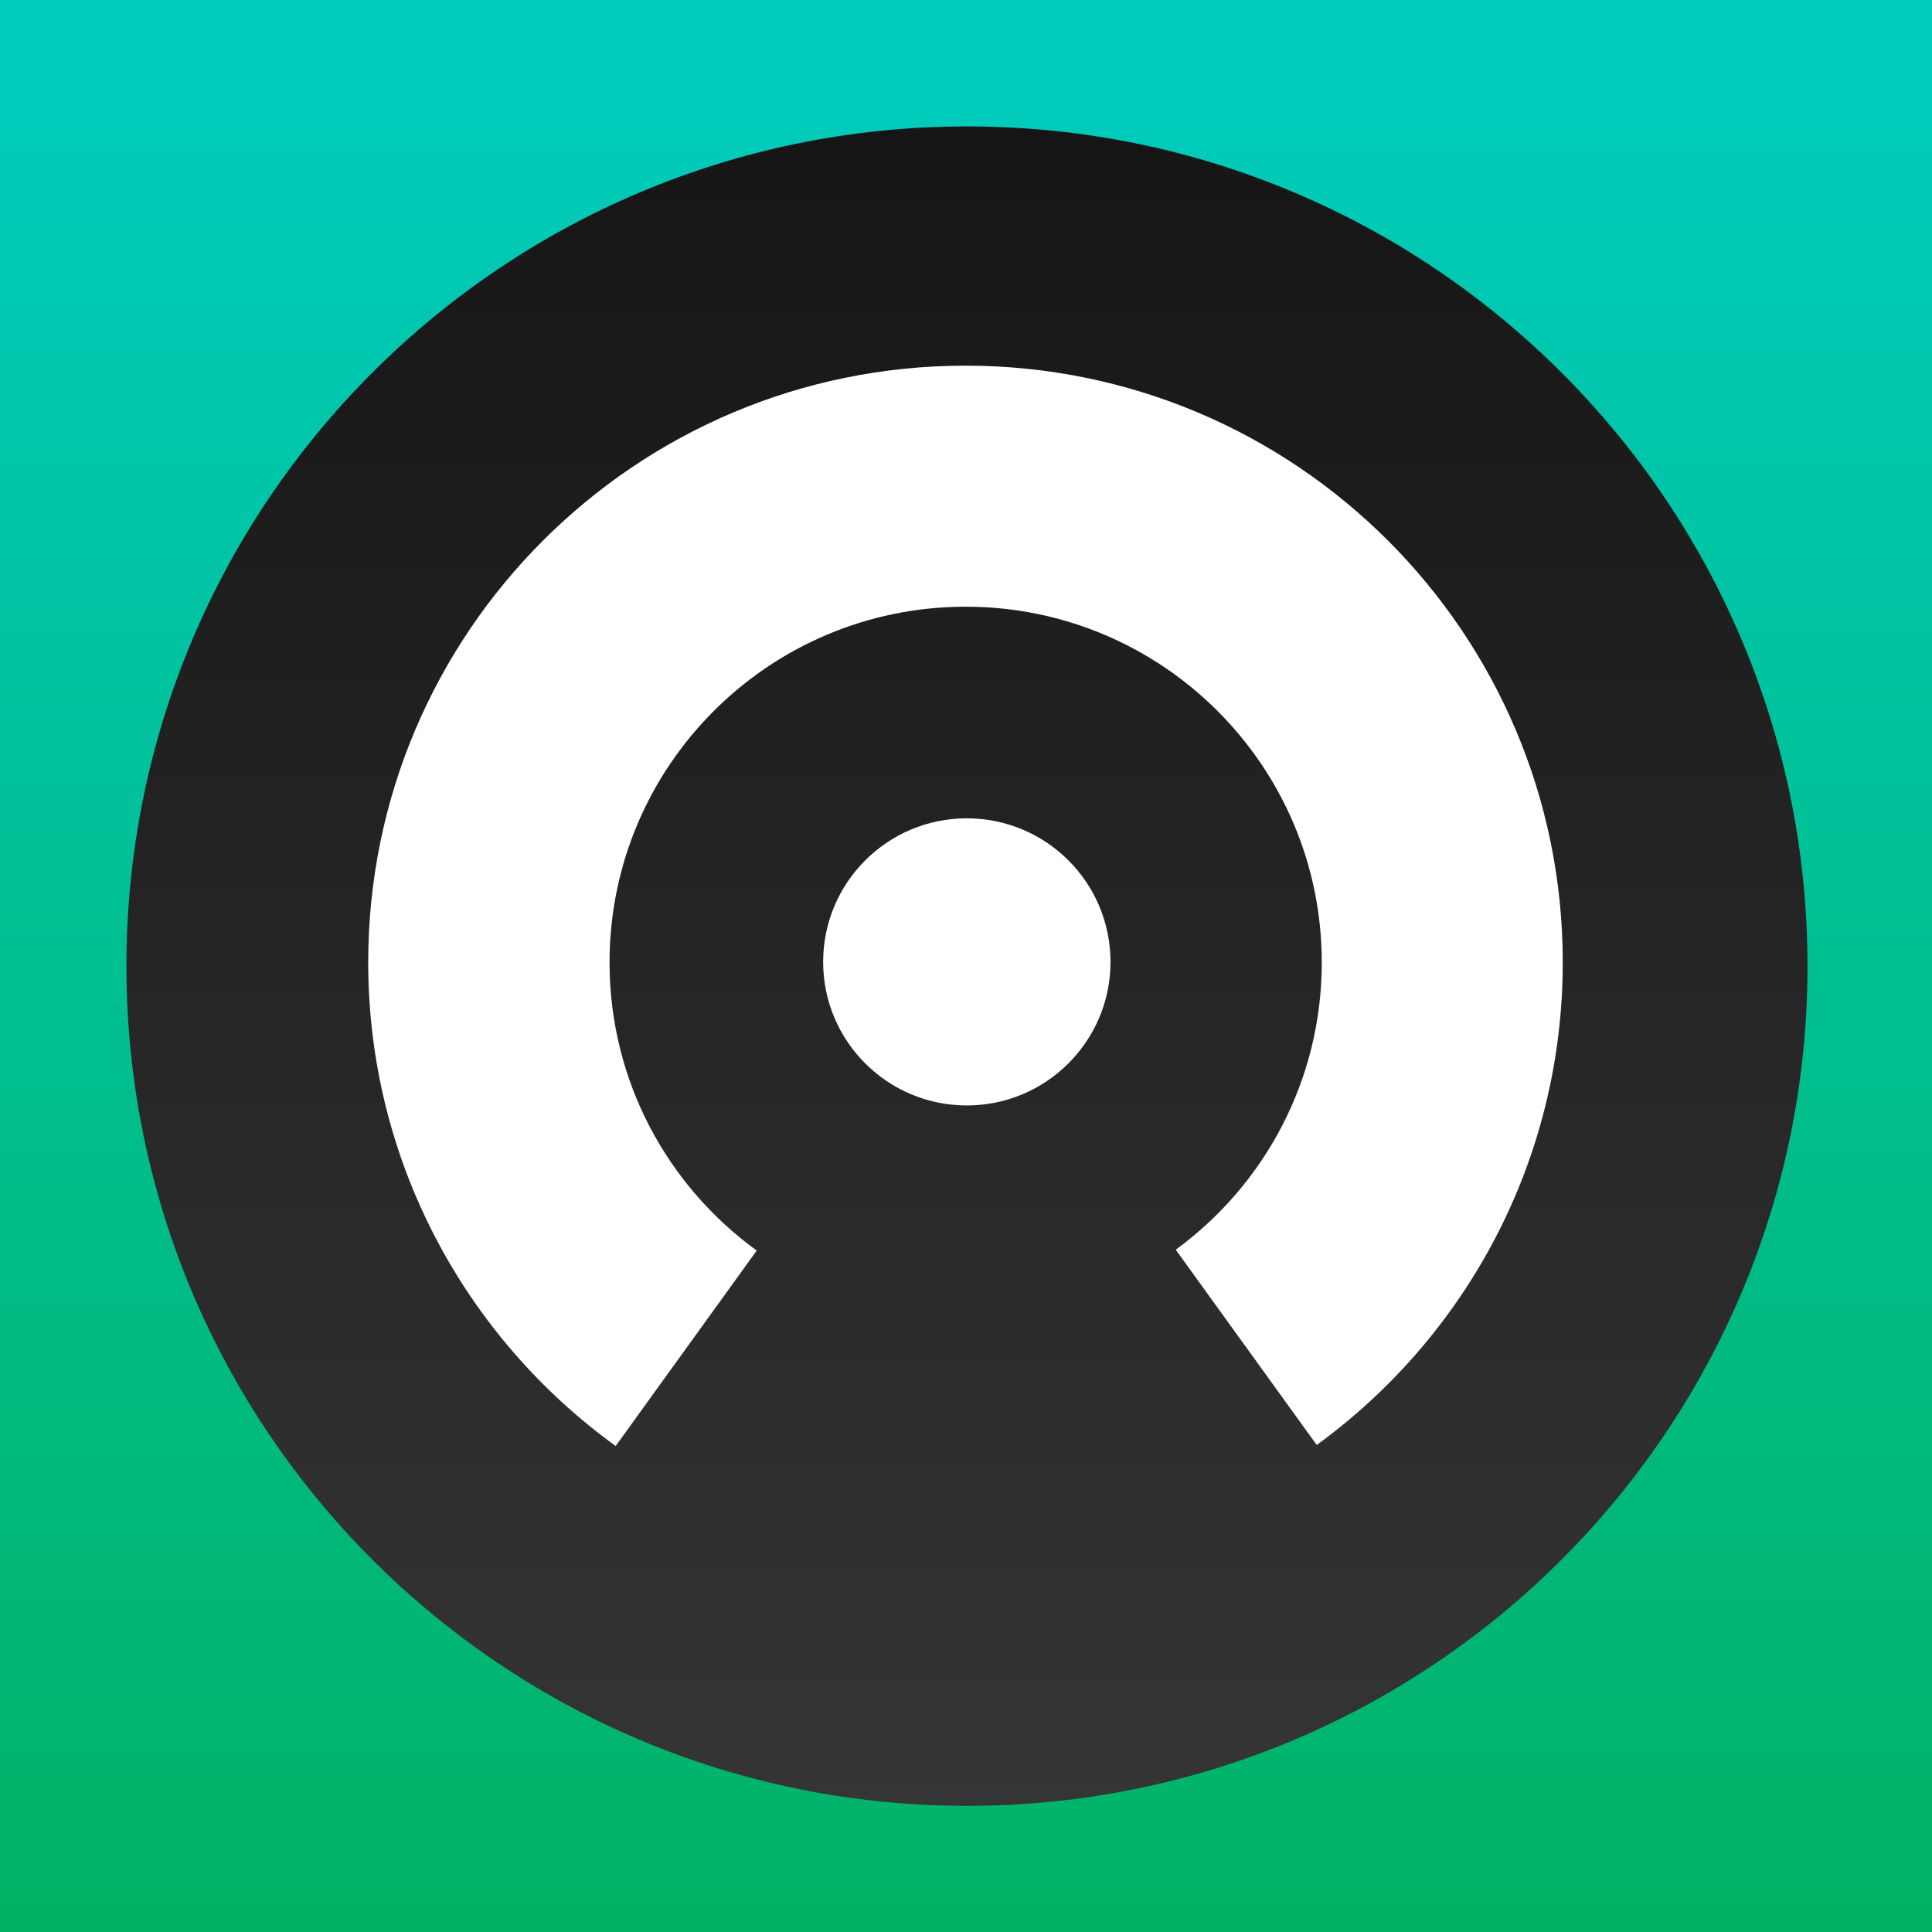 <?xml version="1.0" encoding="UTF-8"?>
<svg width="34px" height="34px" viewBox="0 0 34 34" version="1.1" xmlns="http://www.w3.org/2000/svg" xmlns:xlink="http://www.w3.org/1999/xlink">
    <rect x="0" y="0" width="34" height="34" fill="#808080" stroke="none"/>
    <!-- Generator: Sketch 57 (83077) - https://sketch.com -->
    <title>castro</title>
    <desc>Created with Sketch.</desc>
    <defs>
        <linearGradient x1="0%" y1="0%" x2="0%" y2="100%" id="linearGradient-1">
            <stop stop-color="#00CCBF" offset="0%"></stop>
            <stop stop-color="#00B265" offset="100%"></stop>
        </linearGradient>
        <linearGradient x1="0%" y1="0%" x2="0%" y2="100%" id="linearGradient-2">
            <stop stop-color="#151515" offset="0%"></stop>
            <stop stop-color="#353535" offset="100%"></stop>
        </linearGradient>
    </defs>
    <g id="App-icons" stroke="none" stroke-width="1" fill="none" fill-rule="evenodd">
        <g id="castro" fill-rule="nonzero">
            <polygon id="path-1" fill="url(#linearGradient-1)" points="34 2.81816671e-15 34 34 2.81816671e-15 34 2.81816671e-15 2.81816671e-15"></polygon>
            <path d="M17.017,2.225 C25.186,2.225 31.809,8.841 31.809,17.002 C31.809,25.163 25.186,31.78 17.017,31.78 C8.847,31.78 2.225,25.163 2.225,17.002 C2.225,8.841 8.847,2.225 17.017,2.225 Z" id="path-2" fill="url(#linearGradient-2)"></path>
            <path d="M23.172,25.429 L20.691,21.993 C22.249,20.854 23.261,19.014 23.261,16.938 C23.261,13.48 20.455,10.677 16.994,10.677 C13.533,10.677 10.727,13.48 10.727,16.938 C10.727,19.023 11.748,20.87 13.317,22.008 L10.835,25.447 C8.197,23.539 6.48,20.438 6.48,16.935 C6.48,11.136 11.186,6.435 16.991,6.435 C22.796,6.435 27.502,11.136 27.502,16.935 C27.502,20.427 25.796,23.52 23.172,25.429 Z M17.014,14.401 C18.411,14.401 19.543,15.532 19.543,16.928 C19.543,18.323 18.411,19.454 17.014,19.454 C15.618,19.454 14.486,18.323 14.486,16.928 C14.486,15.532 15.618,14.401 17.014,14.401 Z" id="path-3" fill="#FFFFFF"></path>
        </g>
    </g>
</svg>